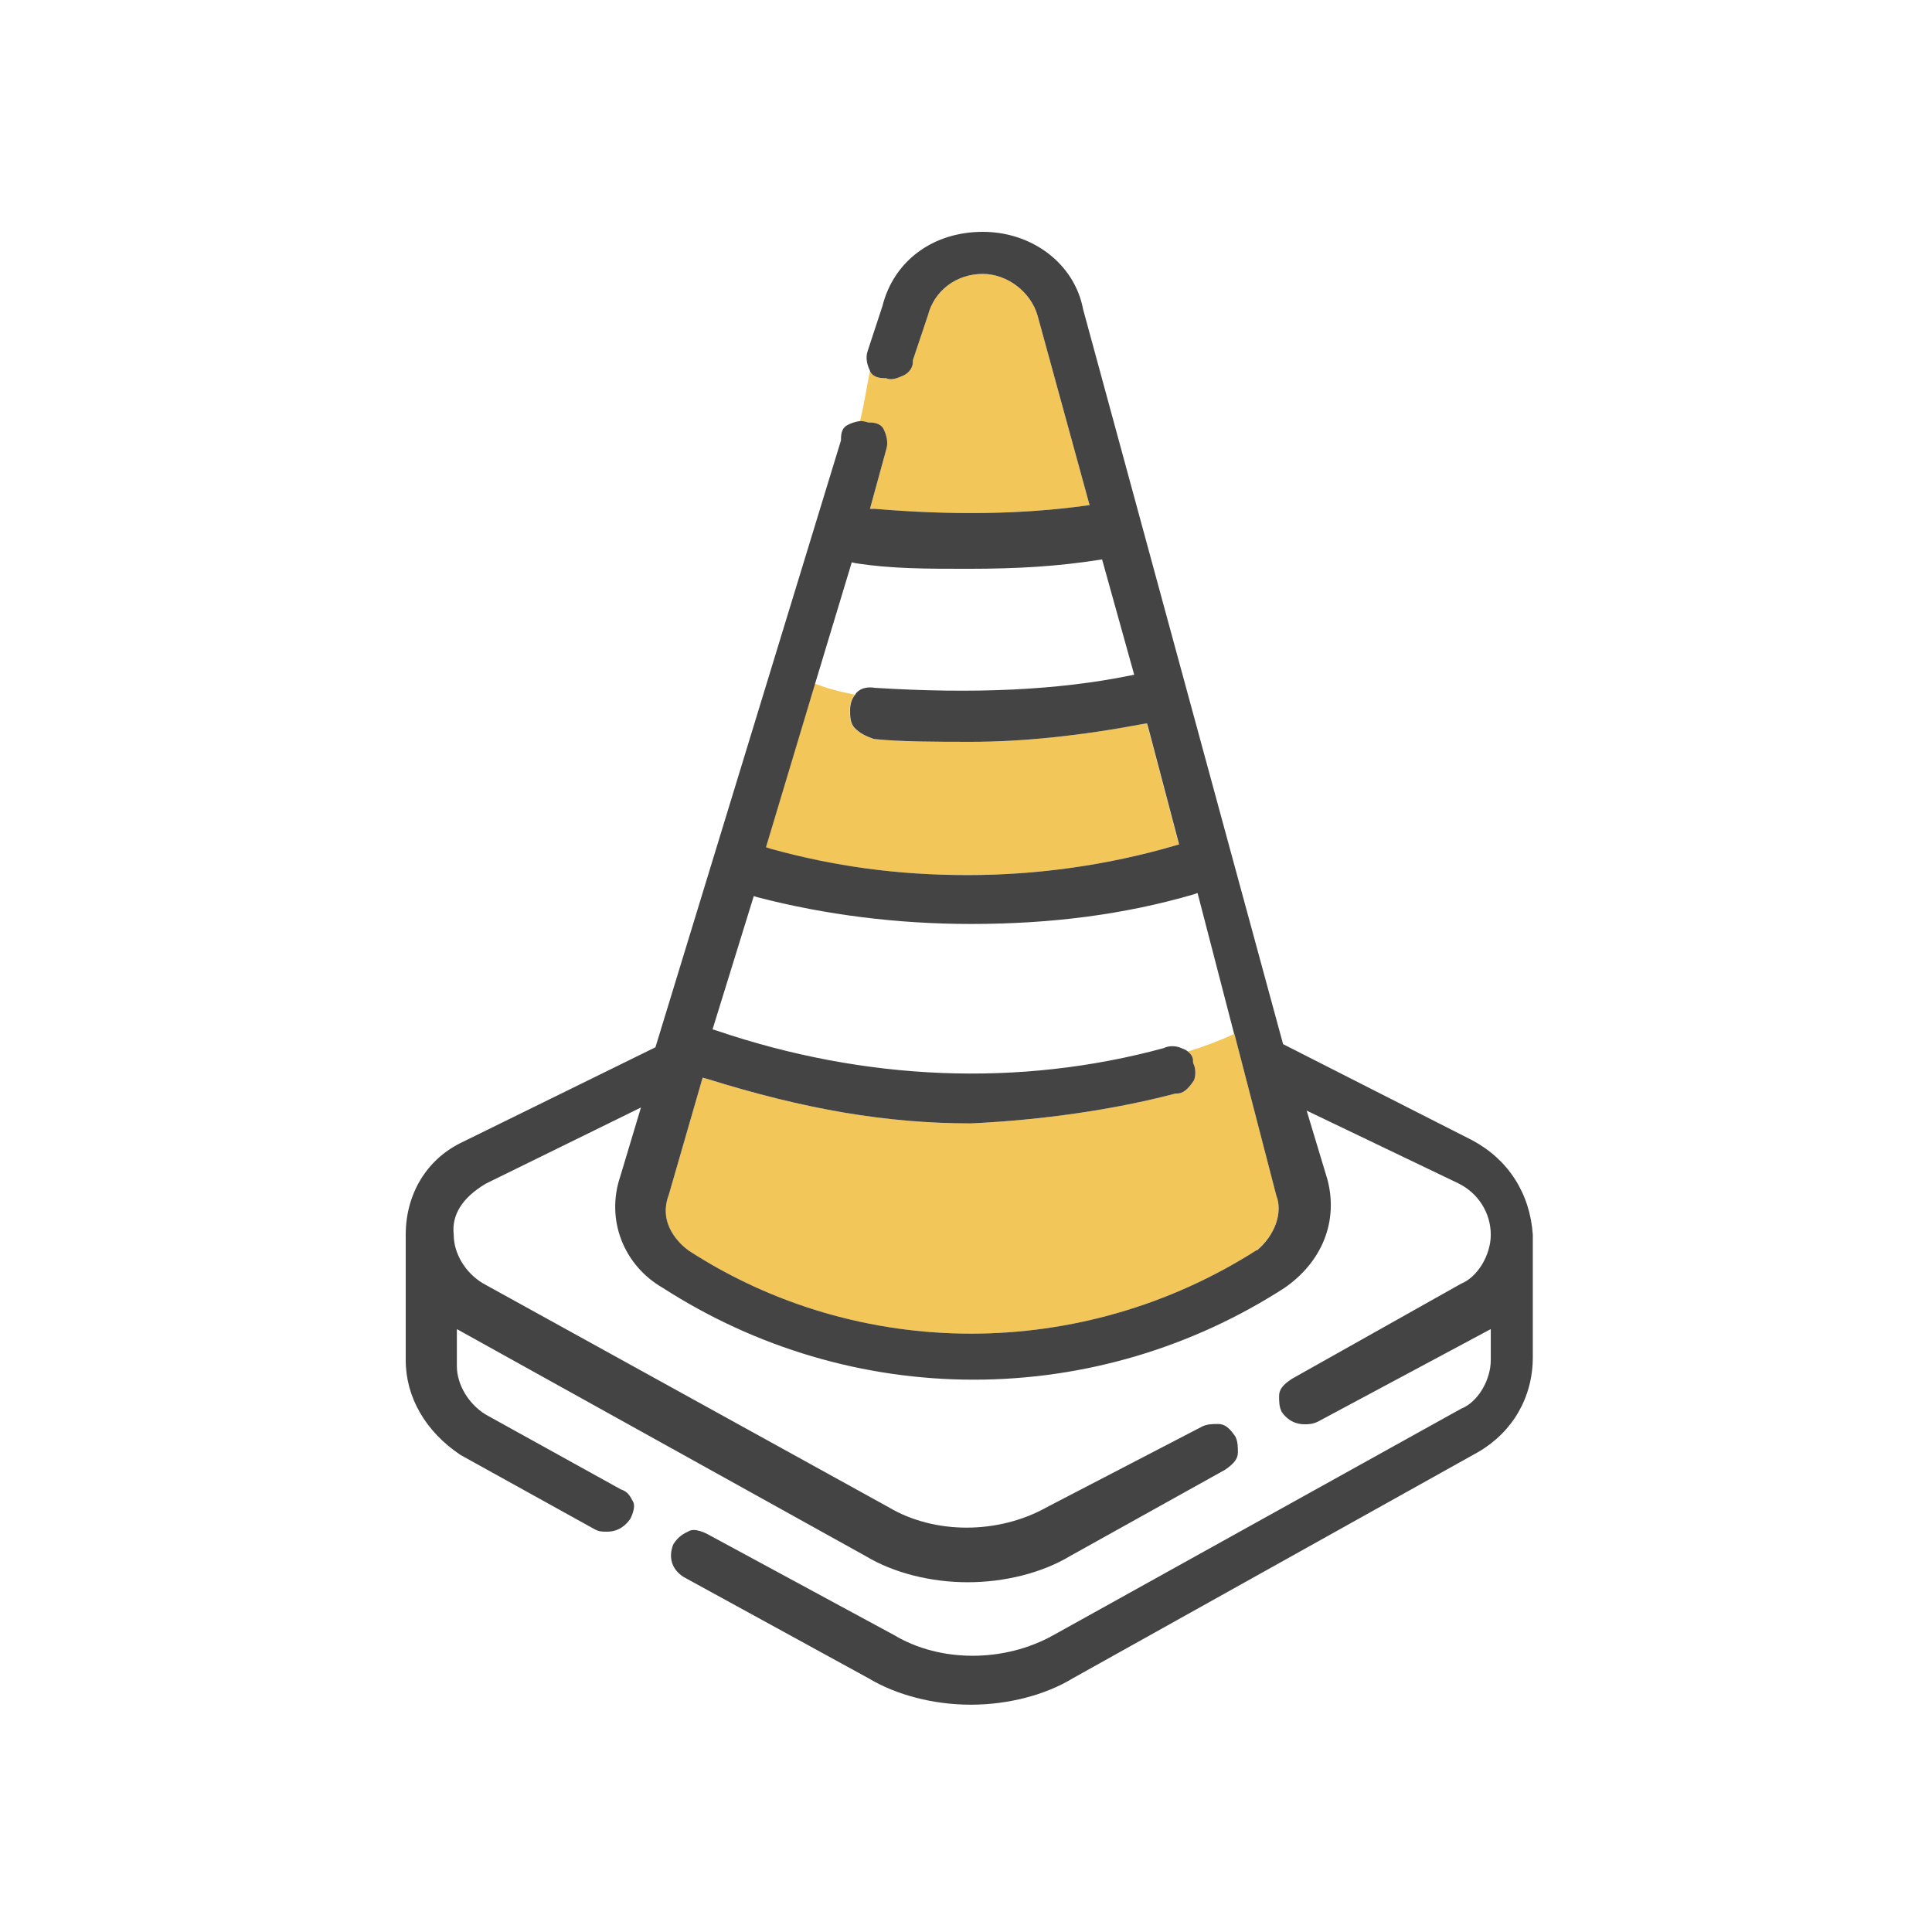 <?xml version="1.0" encoding="utf-8"?>
<svg xmlns="http://www.w3.org/2000/svg" width="100" height="100" viewBox="0 0 100 100" fill="none">
<g clip-path="url(#clip0_744_842)">
<path d="M56.397 26.147L56.147 26.177C52.941 26.618 49.294 26.677 45.294 26.338H45.029L45.868 23.28C46 22.883 45.868 22.486 45.735 22.206C45.618 21.986 45.382 21.868 45 21.868H44.941C44.794 21.809 44.647 21.794 44.515 21.794C44.721 20.971 44.853 20.074 45.029 19.192C45.029 19.206 45.044 19.221 45.044 19.236C45.162 19.456 45.397 19.574 45.779 19.574H45.868C46.088 19.706 46.471 19.574 46.75 19.442C46.912 19.368 47.25 19.147 47.25 18.721V18.647L48.029 16.324C48.353 15.044 49.5 14.177 50.868 14.177C52.132 14.177 53.353 15.103 53.706 16.338L56.397 26.147Z" fill="#F3C659"/>
<path d="M61.015 43.706L60.809 43.765C57.338 44.78 53.691 45.295 50.059 45.295C46.426 45.295 43.147 44.839 39.853 43.927L39.632 43.853L42.176 35.383C42.765 35.618 43.471 35.809 44.25 35.956C44.074 36.162 43.985 36.442 43.985 36.765C43.985 37.059 43.985 37.442 44.235 37.692C44.485 37.942 44.75 38.089 45.221 38.251C46.559 38.398 48.515 38.398 50.25 38.398C52.897 38.398 55.882 38.089 59.162 37.471L59.353 37.442L59.412 37.633L61.015 43.706Z" fill="#F3C659"/>
<path d="M65.044 64.706C60.529 67.588 55.382 69.029 50.265 69.029C45.147 69.029 40.044 67.588 35.632 64.721C35.235 64.426 34.029 63.382 34.618 61.838L36.368 55.779L36.588 55.838C41.676 57.426 45.897 58.147 50.25 58.147C53.971 57.971 57.647 57.441 60.838 56.603H60.897C61.221 56.603 61.471 56.412 61.794 55.926C61.897 55.706 61.897 55.309 61.779 55.074L61.75 54.971C61.75 54.971 61.75 54.868 61.75 54.824C61.735 54.779 61.721 54.735 61.706 54.691C61.662 54.588 61.574 54.5 61.485 54.426C62.382 54.147 63.162 53.853 63.882 53.515H63.897L66.059 61.853C66.412 62.735 66 63.912 65.059 64.706H65.044Z" fill="#F3C659"/>
<path d="M76.221 59.029L66.412 54.044L56.059 16C55.618 13.662 53.441 12 50.868 12C48.294 12 46.265 13.5 45.676 15.838L44.912 18.162C44.779 18.544 44.897 18.912 45.029 19.191C45.029 19.206 45.044 19.221 45.044 19.235C45.162 19.456 45.397 19.573 45.779 19.573H45.868C46.088 19.706 46.471 19.573 46.75 19.441C46.912 19.368 47.25 19.147 47.25 18.721V18.647L48.029 16.323C48.353 15.044 49.5 14.177 50.868 14.177C52.132 14.177 53.353 15.103 53.706 16.338L56.397 26.147L56.147 26.177C52.941 26.618 49.294 26.677 45.294 26.338H45.029L45.868 23.279C46 22.882 45.868 22.485 45.735 22.206C45.618 21.985 45.382 21.868 45 21.868H44.941C44.794 21.809 44.647 21.794 44.515 21.794C44.265 21.823 44.029 21.912 43.868 22C43.632 22.118 43.529 22.353 43.529 22.721V22.794L33.926 54.206L33.838 54.25L23.809 59.176C22.059 60.059 21 61.824 21 63.912V70.397C21 72.323 22.029 74.103 23.838 75.309L30.765 79.147C31.015 79.279 31.132 79.279 31.427 79.279C32.044 79.279 32.426 78.912 32.632 78.603C32.765 78.338 32.882 77.956 32.779 77.75C32.618 77.441 32.5 77.206 32.132 77.088L25.147 73.221C24.25 72.677 23.647 71.662 23.647 70.706V68.794L44.809 80.544C46.25 81.412 48.176 81.897 50.088 81.897C52 81.897 53.941 81.412 55.382 80.544L63.412 76.073C63.882 75.75 64.073 75.5 64.073 75.177C64.073 74.897 64.073 74.618 63.941 74.353C63.632 73.897 63.382 73.706 63.059 73.706C62.765 73.706 62.485 73.706 62.221 73.838L54.206 78C51.676 79.427 48.353 79.427 45.971 78L25 66.427C24.088 65.882 23.485 64.882 23.485 63.912C23.368 62.897 23.912 62 25.147 61.265L33.176 57.324L32.103 60.897C31.353 63.118 32.265 65.485 34.309 66.662C39.132 69.765 44.691 71.412 50.397 71.412C56.103 71.412 61.676 69.765 66.485 66.662C68.441 65.309 69.279 63.206 68.706 61.044L67.632 57.485L75.485 61.25C76.529 61.765 77.162 62.794 77.162 63.912C77.162 64.971 76.471 66.103 75.632 66.441L66.868 71.368C66.397 71.677 66.206 71.927 66.206 72.25C66.206 72.544 66.206 72.809 66.338 73.073C66.529 73.368 66.912 73.721 67.529 73.721C67.677 73.721 67.941 73.721 68.206 73.588L77.162 68.794V70.397C77.162 71.456 76.471 72.588 75.632 72.912L54.529 84.632C51.985 86.059 48.662 86.059 46.279 84.632L36.574 79.382C36.368 79.279 36.103 79.191 35.897 79.191C35.824 79.191 35.75 79.206 35.691 79.235C35.382 79.382 35.118 79.515 34.853 79.927C34.574 80.618 34.779 81.25 35.397 81.632L44.956 86.868C46.397 87.735 48.324 88.235 50.25 88.235C52.176 88.235 54.103 87.735 55.529 86.868L76.529 75.147C78.309 74.103 79.338 72.309 79.338 70.25V63.912C79.191 61.765 78.073 60.029 76.221 59.029ZM44.074 29.103L44.265 29.147C46.103 29.441 47.956 29.441 50.088 29.441C52.735 29.441 54.75 29.309 56.853 28.985L57.044 28.956L58.706 34.926L58.471 34.971C54.765 35.721 50.456 35.926 45.294 35.603C44.926 35.544 44.618 35.603 44.397 35.794C44.338 35.838 44.294 35.897 44.265 35.956C44.088 36.162 44 36.441 44 36.765C44 37.059 44 37.441 44.25 37.691C44.5 37.941 44.765 38.088 45.235 38.25C46.574 38.397 48.529 38.397 50.265 38.397C52.912 38.397 55.897 38.088 59.176 37.471L59.368 37.441L59.426 37.632L61.029 43.706L60.824 43.765C57.353 44.779 53.706 45.294 50.074 45.294C46.441 45.294 43.162 44.838 39.868 43.926L39.647 43.853L42.191 35.382L44.088 29.103H44.074ZM65.044 64.706C60.529 67.588 55.382 69.029 50.265 69.029C45.147 69.029 40.044 67.588 35.632 64.721C35.235 64.427 34.029 63.382 34.618 61.838L36.368 55.779L36.588 55.838C41.676 57.426 45.897 58.147 50.25 58.147C53.971 57.971 57.647 57.441 60.838 56.603H60.897C61.221 56.603 61.471 56.412 61.794 55.926C61.897 55.706 61.897 55.309 61.779 55.074L61.75 54.971C61.75 54.971 61.75 54.868 61.75 54.824C61.735 54.779 61.721 54.735 61.706 54.691C61.662 54.588 61.574 54.5 61.485 54.426C61.382 54.338 61.265 54.294 61.147 54.25C60.868 54.118 60.485 54.118 60.235 54.25C52.765 56.279 44.779 55.956 37.074 53.338L36.882 53.279L39.015 46.382L39.206 46.441C42.721 47.353 46.441 47.824 50.265 47.824C54.471 47.824 58.235 47.324 61.779 46.294L61.985 46.221L63.882 53.529H63.897L66.059 61.868C66.412 62.75 66 63.926 65.059 64.721L65.044 64.706Z" fill="#444444"/>
</g>
<defs>
<clipPath id="clip0_744_842">
<rect width="100" height="100" fill="white"/>
</clipPath>
</defs>
</svg>